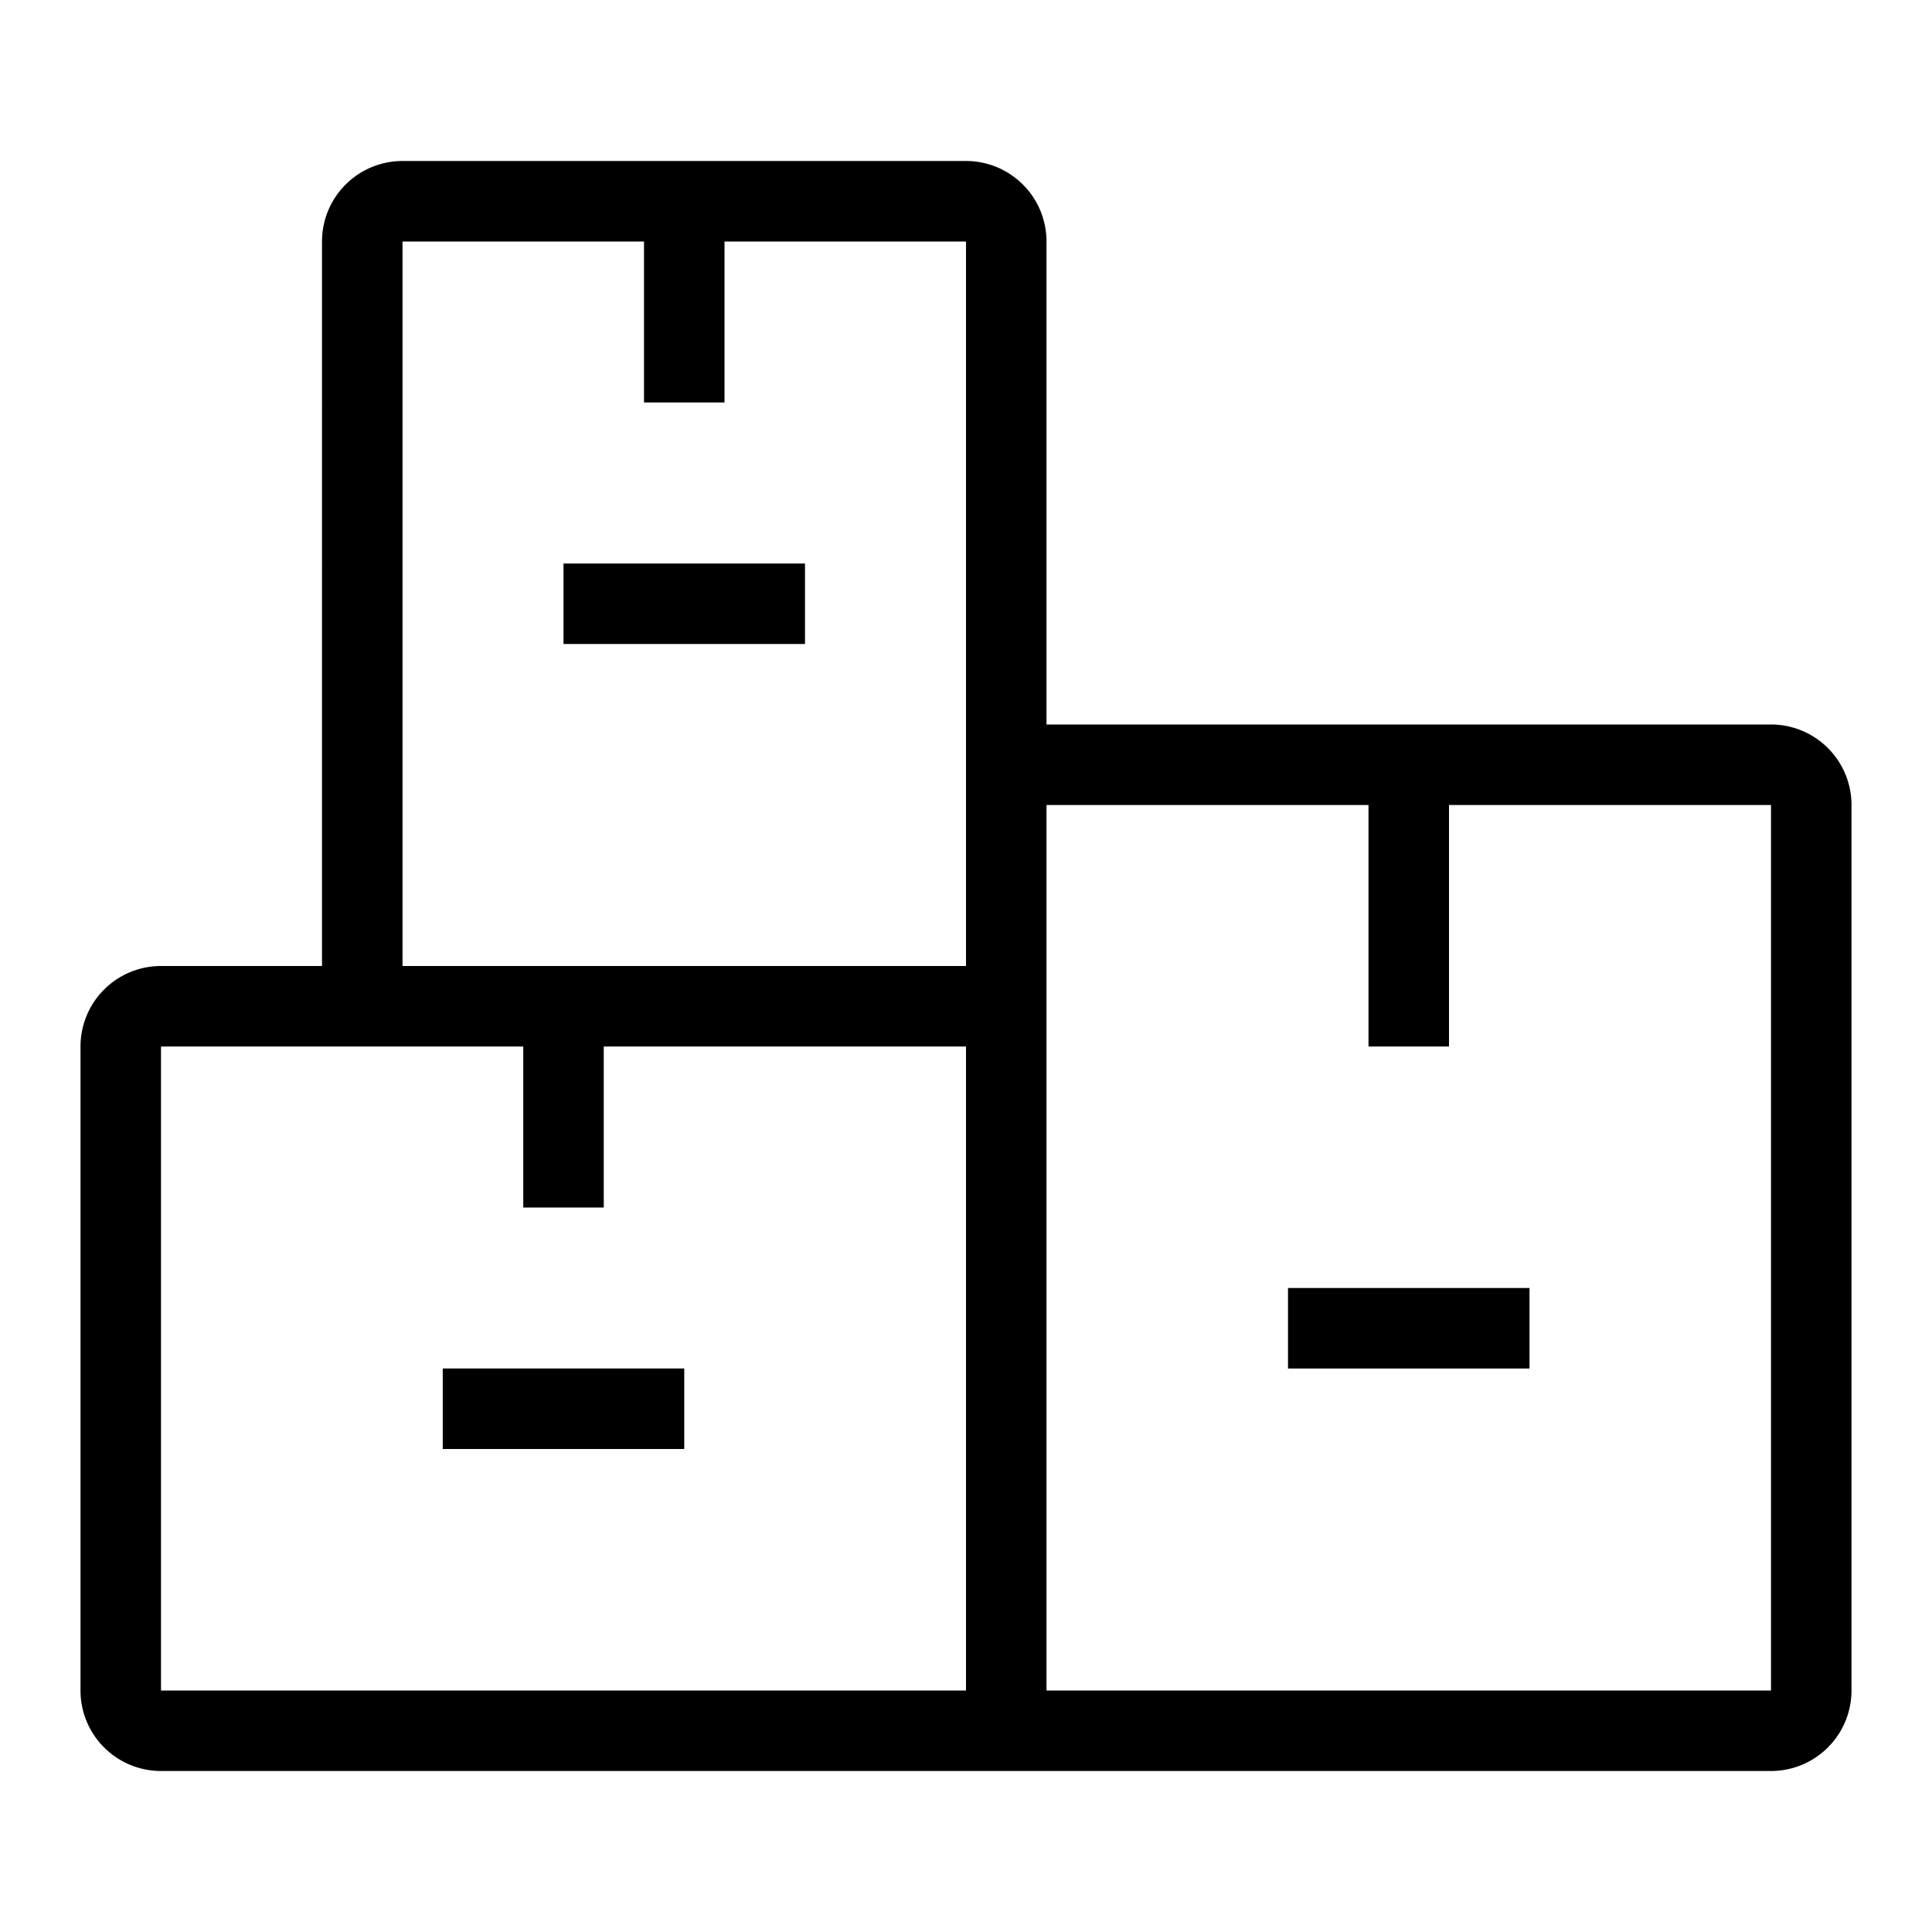 <svg part="icon" id="mi-boxes-stacked" shape-rendering="geometricPrecision" xmlns="http://www.w3.org/2000/svg" width="24" height="24" viewBox="0 0 24 24"><path d="M4 3a1 1 0 0 1 1-1h7a1 1 0 0 1 1 1v6h9a1 1 0 0 1 1 1v11a1 1 0 0 1-1 1H2a1 1 0 0 1-1-1v-8a1 1 0 0 1 1-1h2V3zm1 9h7V3H9v2H8V3H5v9zm7 1H7.5v2h-1v-2H2v8h10v-8zm1 8h9V10h-4v3h-1v-3h-4v11zM10 7v1H7V7h3zm9 9v1h-3v-1h3zM8.5 17v1h-3v-1h3z"/></svg>